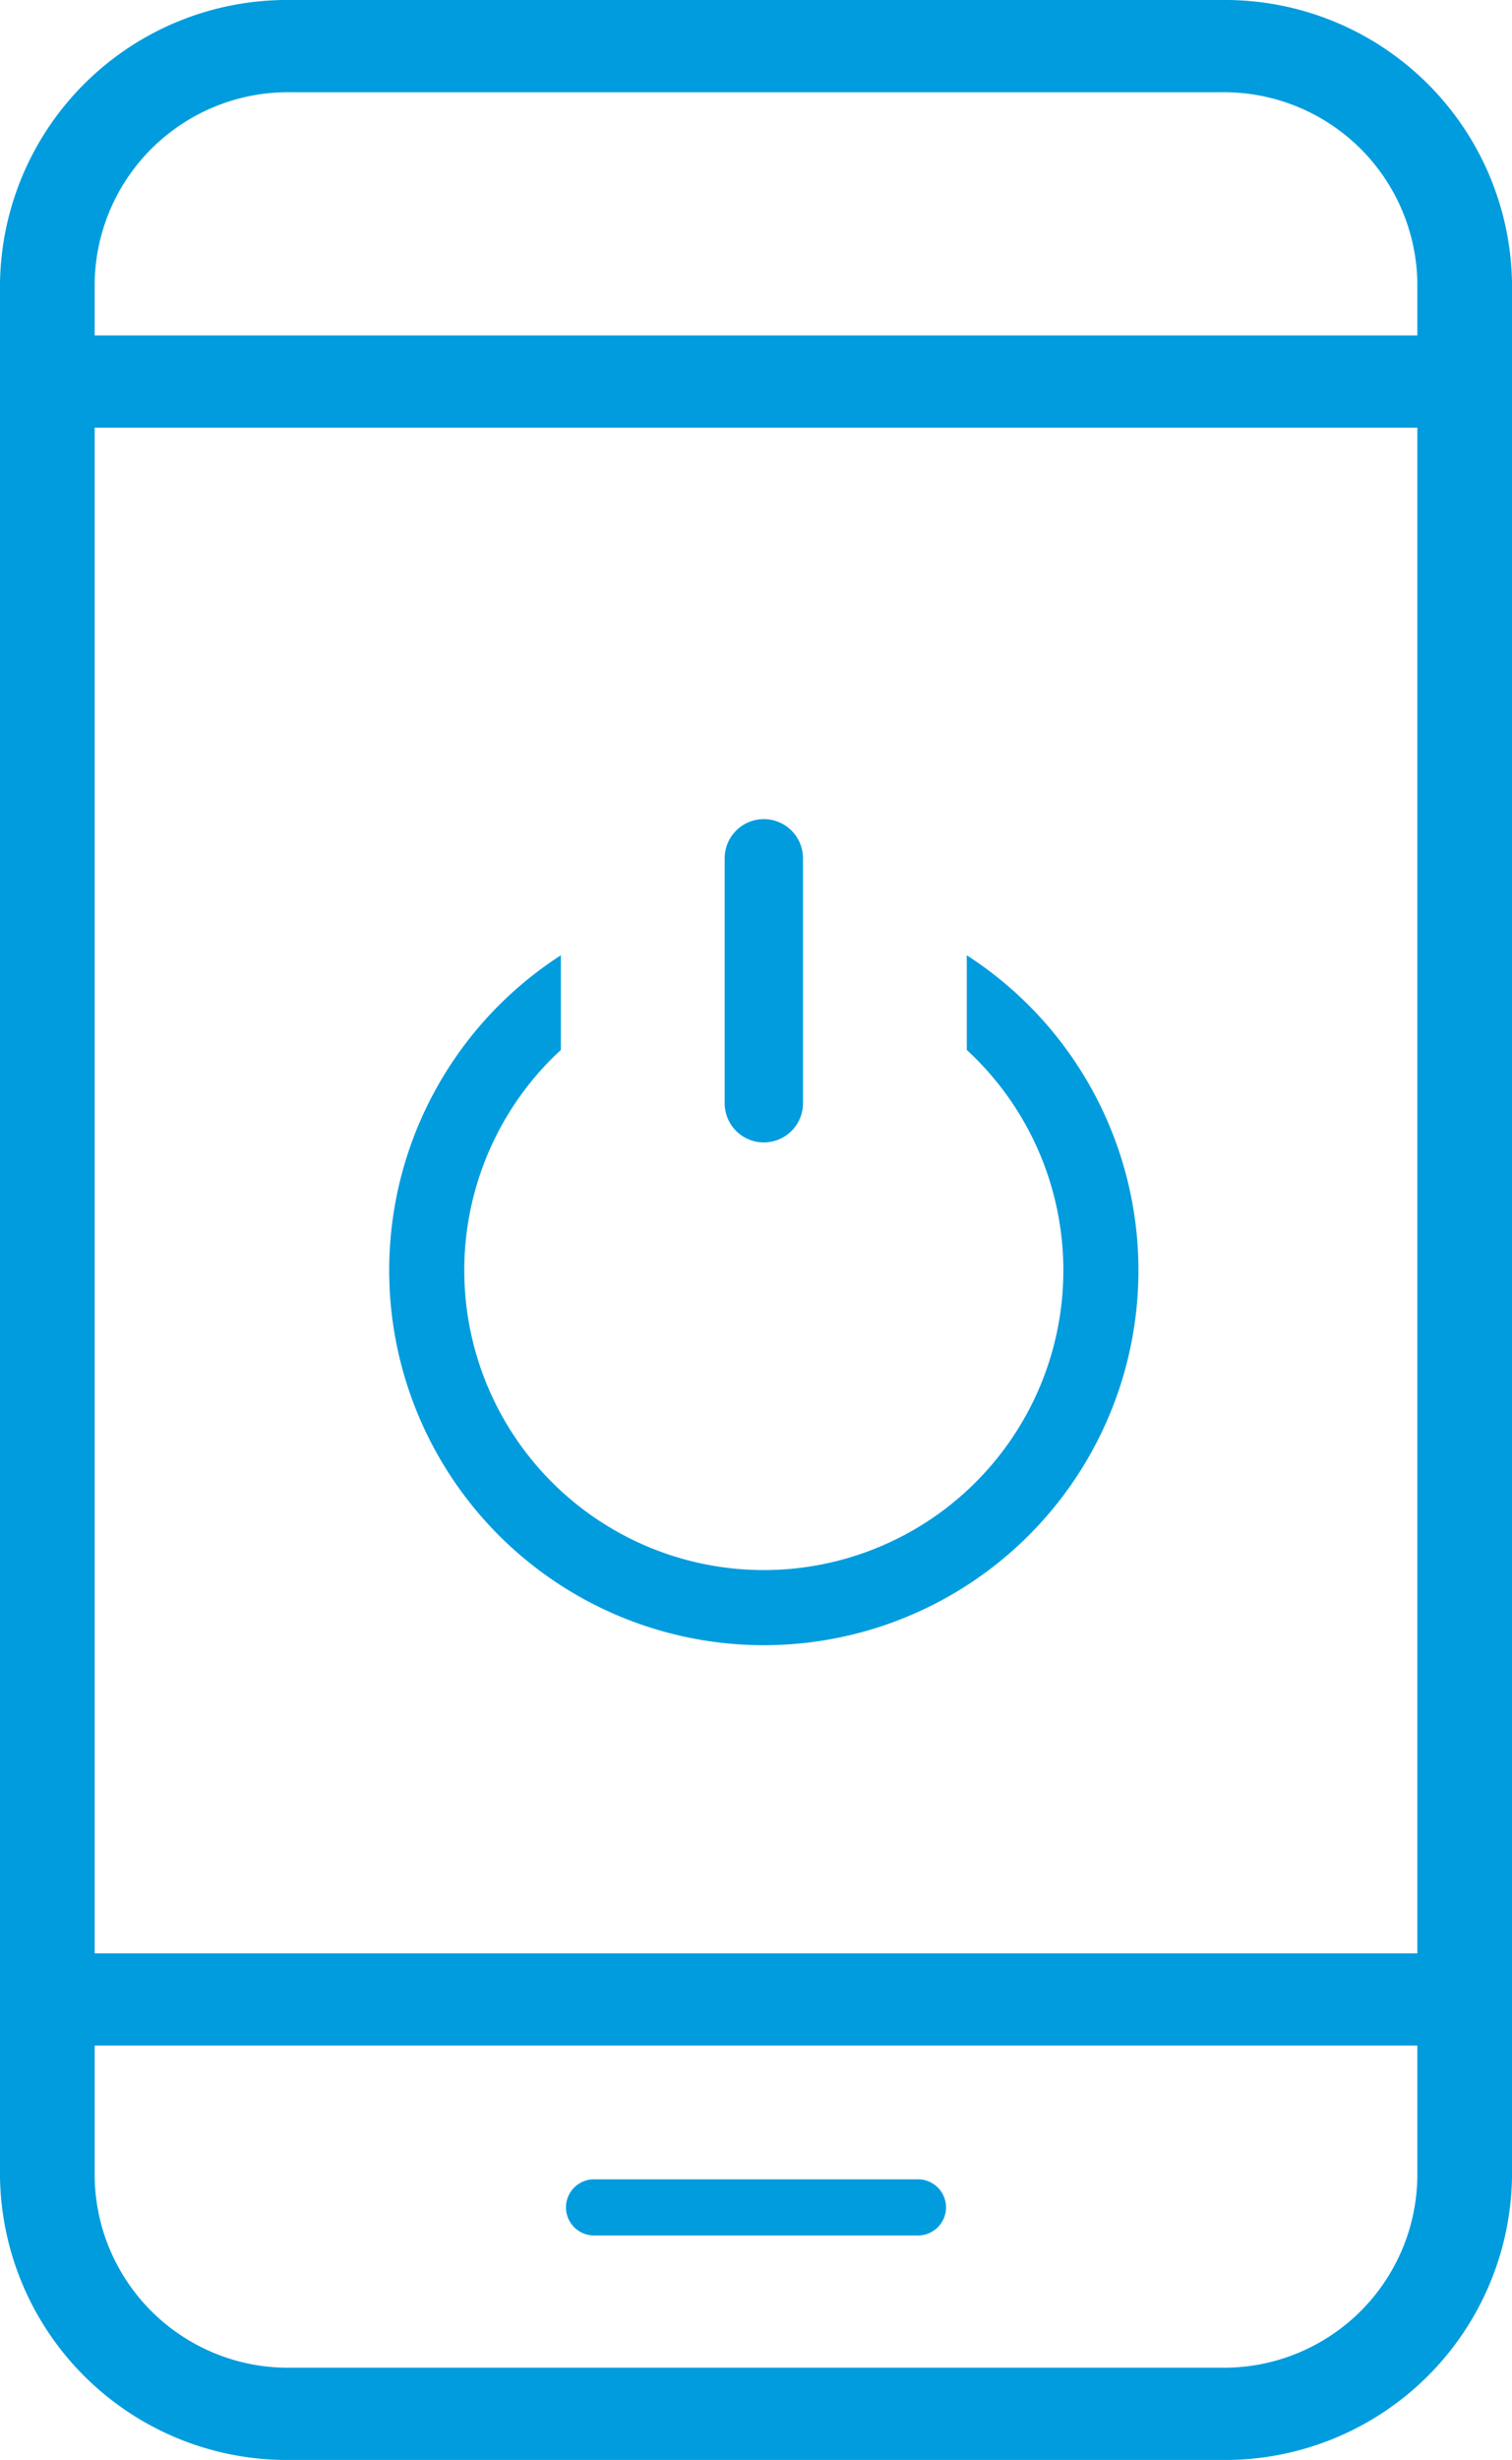 <svg xmlns="http://www.w3.org/2000/svg" width="43.719" height="71.086" viewBox="0 0 43.719 71.086"><defs><style>.a{fill:#019cde;}</style></defs><g transform="translate(-402.281 -1478.457)"><path class="a" d="M493.545,318.122h9.367a.811.811,0,0,0,0-1.622h-9.367a.811.811,0,1,0,0,1.622Z" transform="translate(-74.088 1224.933)"/><path class="a" d="M467.525,147.586a8.3,8.3,0,0,0,8.394-8.175V84.675a8.3,8.3,0,0,0-8.394-8.175H440.594a8.3,8.3,0,0,0-8.394,8.175v54.736a8.3,8.3,0,0,0,8.394,8.175Zm5.657-14.639H434.937V88.859h38.245ZM440.594,79.166h26.931a5.591,5.591,0,0,1,5.657,5.509v1.518H434.937V84.675A5.591,5.591,0,0,1,440.594,79.166Zm-5.657,60.245v-3.8h38.245v3.8a5.591,5.591,0,0,1-5.657,5.509H440.594A5.591,5.591,0,0,1,434.937,139.411Z" transform="translate(-29.919 1401.957)"/><g transform="translate(457.535 1313.727)"><path class="a" d="M56.7,99.2v2.735a8.661,8.661,0,1,1-11.737,0V99.2a10.832,10.832,0,1,0,11.737,0Z" transform="translate(-84 93.135)"/><path class="a" d="M228.732,32.443h0a1.132,1.132,0,0,1-1.132-1.132V24.232a1.132,1.132,0,0,1,1.132-1.132h0a1.132,1.132,0,0,1,1.132,1.132v7.073A1.133,1.133,0,0,1,228.732,32.443Z" transform="translate(-261.9 165.3)"/></g></g></svg>